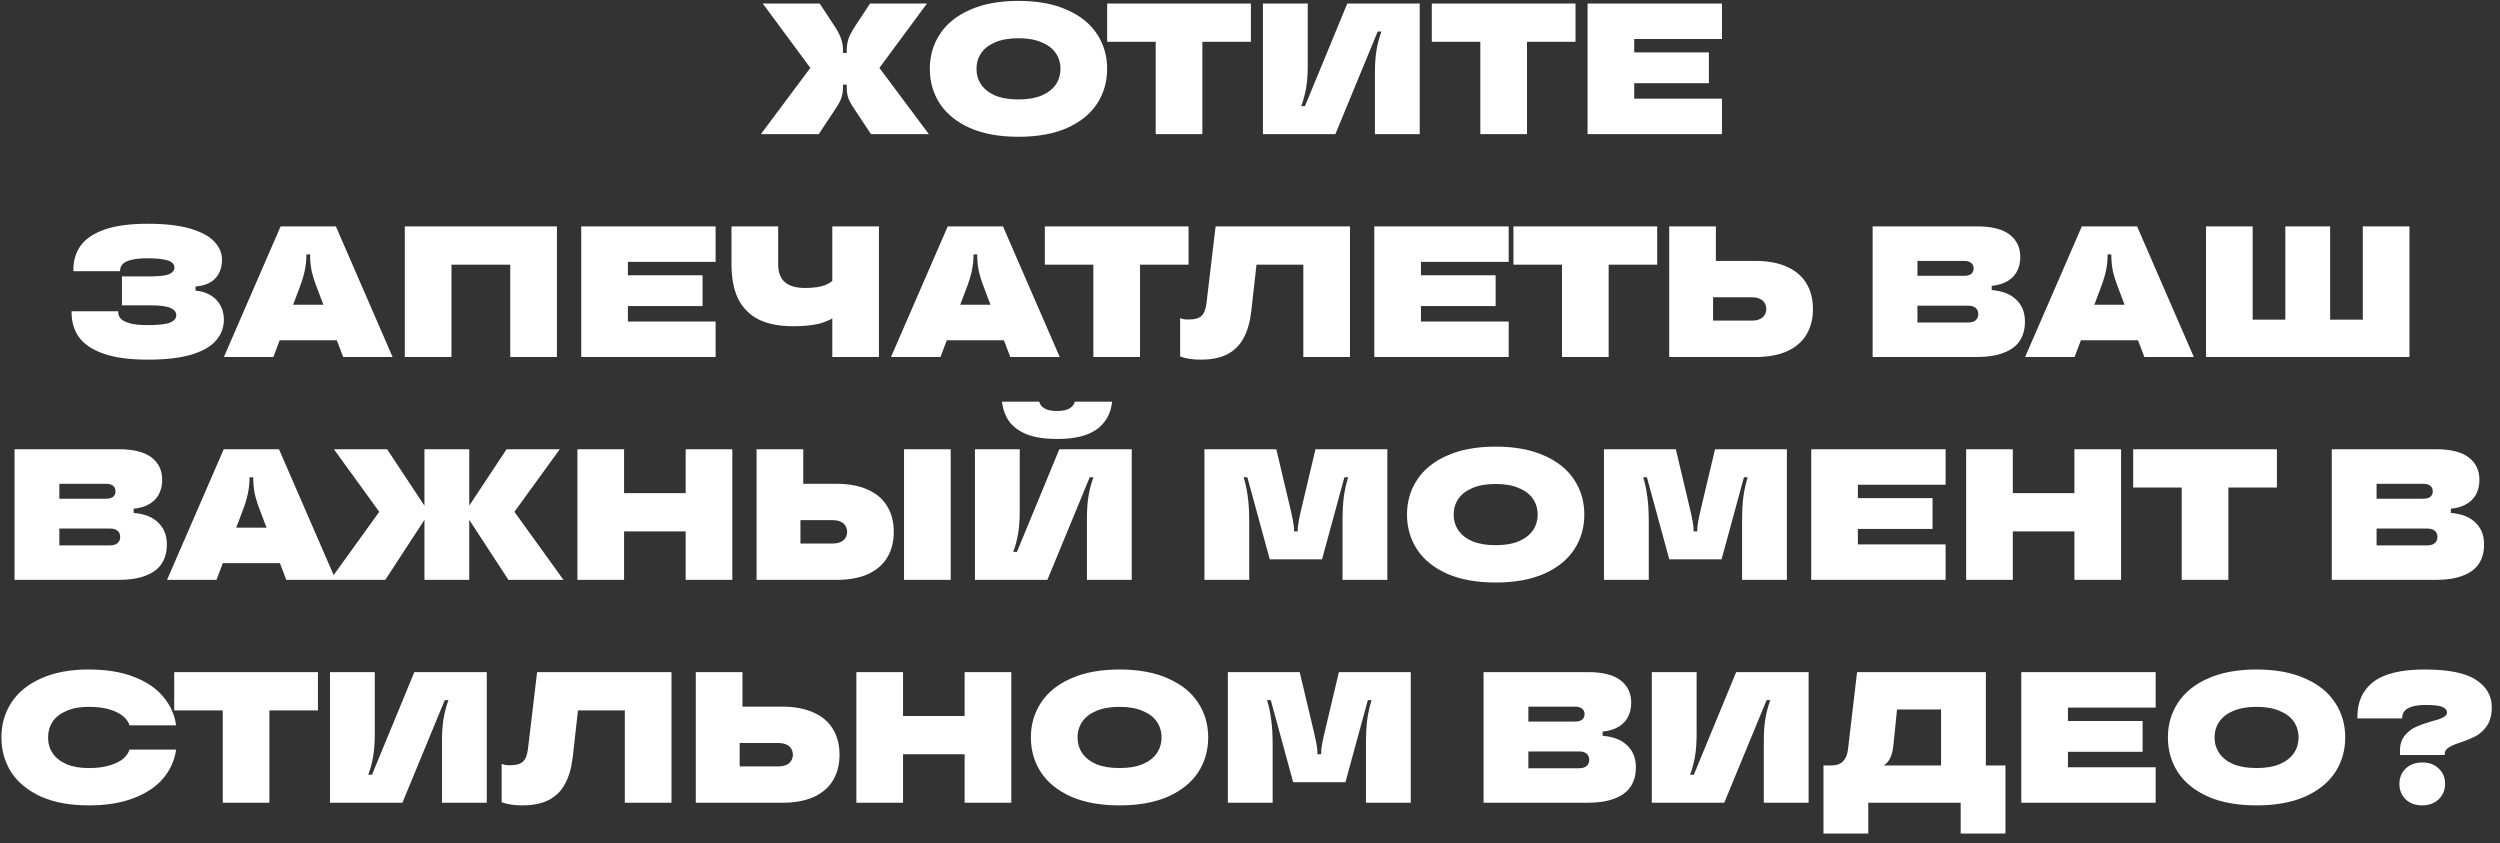 <?xml version="1.0" encoding="UTF-8"?> <svg xmlns="http://www.w3.org/2000/svg" width="258" height="87" viewBox="0 0 258 87" fill="none"><rect x="0" y="0" width="258" height="87" fill="#333333" stroke="none"/><path d="M78.523 13.845L83.627 7.007L78.715 0.362H84.59L86.112 2.673C86.459 3.2 86.69 3.649 86.805 4.022C86.934 4.394 86.998 4.766 86.998 5.139V5.466H87.383V5.139C87.383 4.766 87.441 4.394 87.556 4.022C87.685 3.649 87.922 3.2 88.269 2.673L89.791 0.362H95.666L90.754 7.007L95.859 13.845H89.887L88.115 11.168C87.82 10.731 87.621 10.359 87.518 10.051C87.428 9.73 87.383 9.376 87.383 8.991V8.741H86.998V8.991C86.998 9.376 86.947 9.73 86.844 10.051C86.754 10.359 86.561 10.731 86.266 11.168L84.494 13.845H78.523ZM105.106 14.115C103.142 14.115 101.472 13.813 100.098 13.21C98.724 12.593 97.691 11.758 96.997 10.706C96.304 9.64 95.957 8.439 95.957 7.104C95.957 5.768 96.304 4.574 96.997 3.521C97.691 2.455 98.724 1.62 100.098 1.017C101.472 0.4 103.142 0.092 105.106 0.092C107.071 0.092 108.741 0.4 110.115 1.017C111.489 1.62 112.522 2.455 113.216 3.521C113.909 4.574 114.256 5.768 114.256 7.104C114.256 8.439 113.909 9.64 113.216 10.706C112.522 11.758 111.489 12.593 110.115 13.21C108.741 13.813 107.071 14.115 105.106 14.115ZM105.106 10.262C106.057 10.262 106.853 10.128 107.495 9.858C108.15 9.575 108.638 9.197 108.959 8.722C109.28 8.246 109.44 7.707 109.44 7.104C109.44 6.5 109.28 5.961 108.959 5.486C108.638 5.01 108.15 4.638 107.495 4.368C106.853 4.086 106.057 3.945 105.106 3.945C104.156 3.945 103.354 4.086 102.699 4.368C102.057 4.638 101.575 5.01 101.254 5.486C100.933 5.961 100.773 6.5 100.773 7.104C100.773 7.707 100.933 8.246 101.254 8.722C101.575 9.197 102.057 9.575 102.699 9.858C103.354 10.128 104.156 10.262 105.106 10.262ZM119.269 13.845V4.311H114.26V0.362H129.092V4.311H124.084V13.845H119.269ZM130.335 13.845V0.362H134.958V6.718C134.958 7.643 134.9 8.439 134.785 9.107C134.669 9.762 134.502 10.378 134.284 10.956H134.669L139.042 0.362H146.515V13.845H141.892V7.489C141.892 6.564 141.95 5.774 142.066 5.12C142.181 4.452 142.348 3.829 142.567 3.251H142.181L137.809 13.845H130.335ZM152.77 13.845V4.311H147.762V0.362H162.594V4.311H157.586V13.845H152.77ZM163.837 13.845V0.362H177.705V4.022H168.652V10.185H177.705V13.845H163.837ZM168.074 8.587V5.408H176.357V8.587H168.074ZM15.245 37.115C13.37 37.115 11.848 36.909 10.68 36.498C9.524 36.088 8.683 35.523 8.156 34.803C7.643 34.084 7.386 33.224 7.386 32.222V32.126H12.201V32.222C12.201 32.479 12.291 32.704 12.471 32.897C12.664 33.089 12.985 33.25 13.434 33.378C13.883 33.494 14.487 33.551 15.245 33.551C16.387 33.551 17.164 33.462 17.575 33.282C17.986 33.102 18.192 32.852 18.192 32.531C18.192 32.209 17.993 31.959 17.595 31.779C17.209 31.599 16.49 31.51 15.437 31.51H12.586V28.524H15.437C16.426 28.524 17.1 28.447 17.46 28.293C17.819 28.126 17.999 27.895 17.999 27.599C17.999 27.407 17.922 27.246 17.768 27.118C17.627 26.977 17.357 26.867 16.959 26.791C16.561 26.701 15.989 26.656 15.245 26.656C14.513 26.656 13.935 26.713 13.511 26.829C13.1 26.932 12.811 27.079 12.644 27.272C12.477 27.452 12.394 27.67 12.394 27.927V27.985H7.578V27.811C7.578 26.861 7.829 26.039 8.33 25.346C8.843 24.64 9.665 24.087 10.795 23.689C11.938 23.291 13.421 23.092 15.245 23.092C17.068 23.092 18.551 23.265 19.694 23.612C20.837 23.959 21.659 24.415 22.16 24.98C22.66 25.532 22.911 26.136 22.911 26.791C22.911 27.368 22.789 27.869 22.545 28.293C22.314 28.704 21.961 29.025 21.485 29.256C21.01 29.474 20.426 29.583 19.733 29.583H19.444L20.176 28.235V31.279L19.444 29.969H19.733C20.426 29.969 21.023 30.097 21.524 30.354C22.038 30.611 22.429 30.97 22.699 31.433C22.969 31.882 23.104 32.402 23.104 32.993C23.104 33.776 22.847 34.476 22.333 35.092C21.832 35.709 20.997 36.203 19.829 36.575C18.66 36.935 17.132 37.115 15.245 37.115ZM23.105 36.845L28.96 23.362H34.662L40.517 36.845H35.413L32.813 29.969C32.492 29.147 32.273 28.473 32.158 27.946C32.055 27.42 32.004 26.887 32.004 26.347V26.251H31.618V26.347C31.618 26.887 31.561 27.42 31.445 27.946C31.342 28.473 31.13 29.147 30.809 29.969L28.209 36.845H23.105ZM27.13 35.112L28.459 31.452H35.182L36.511 35.112H27.13ZM41.775 36.845V23.362H57.474V36.845H52.658V27.311H46.591V36.845H41.775ZM59.984 36.845V23.362H73.852V27.022H64.799V33.185H73.852V36.845H59.984ZM64.221 31.587V28.409H72.504V31.587H64.221ZM85.893 36.845V31.375L86.528 32.453C85.95 32.89 85.296 33.205 84.564 33.397C83.832 33.577 82.926 33.667 81.848 33.667C80.422 33.667 79.241 33.436 78.303 32.974C77.366 32.498 76.66 31.792 76.185 30.855C75.722 29.904 75.491 28.717 75.491 27.291V23.362H80.307V27.311C80.307 28.094 80.531 28.691 80.981 29.102C81.443 29.513 82.143 29.718 83.08 29.718C83.941 29.718 84.628 29.622 85.141 29.429C85.655 29.224 86.117 28.884 86.528 28.409L85.893 30.373V23.362H90.708V36.845H85.893ZM91.951 36.845L97.807 23.362H103.508L109.364 36.845H104.26L101.659 29.969C101.338 29.147 101.12 28.473 101.004 27.946C100.902 27.42 100.85 26.887 100.85 26.347V26.251H100.465V26.347C100.465 26.887 100.407 27.42 100.292 27.946C100.189 28.473 99.977 29.147 99.656 29.969L97.055 36.845H91.951ZM95.977 35.112L97.306 31.452H104.028L105.357 35.112H95.977ZM112.835 36.845V27.311H107.827V23.362H122.659V27.311H117.651V36.845H112.835ZM123.91 37.115C123.076 37.115 122.369 37.006 121.791 36.787V32.839C121.946 32.89 122.087 32.929 122.215 32.954C122.356 32.967 122.511 32.974 122.677 32.974C123.281 32.974 123.718 32.852 123.987 32.608C124.257 32.364 124.43 31.927 124.507 31.298L125.451 23.362H139.32V36.845H134.504V27.311H129.67L129.13 32.126C129.002 33.23 128.739 34.148 128.34 34.88C127.955 35.612 127.397 36.171 126.665 36.556C125.946 36.929 125.027 37.115 123.91 37.115ZM141.828 36.845V23.362H155.697V27.022H146.644V33.185H155.697V36.845H141.828ZM146.066 31.587V28.409H154.349V31.587H146.066ZM161.197 36.845V27.311H156.189V23.362H171.021V27.311H166.013V36.845H161.197ZM172.264 36.845V23.362H177.079V28.197H176.79V33.089H180.797C181.118 33.089 181.388 33.038 181.606 32.935C181.837 32.832 182.004 32.691 182.107 32.511C182.222 32.331 182.28 32.126 182.28 31.895C182.28 31.651 182.222 31.439 182.107 31.259C182.004 31.079 181.837 30.938 181.606 30.835C181.388 30.733 181.118 30.681 180.797 30.681H175.615V26.925H181.144C182.453 26.925 183.551 27.131 184.437 27.542C185.323 27.94 185.985 28.511 186.421 29.256C186.871 29.988 187.096 30.868 187.096 31.895C187.096 32.909 186.871 33.789 186.421 34.534C185.985 35.266 185.323 35.837 184.437 36.248C183.551 36.646 182.453 36.845 181.144 36.845H172.264ZM193.256 36.845V23.362H204.024C205.539 23.362 206.663 23.644 207.395 24.209C208.127 24.774 208.493 25.545 208.493 26.521C208.493 27.124 208.358 27.657 208.088 28.119C207.818 28.569 207.42 28.916 206.894 29.16C206.367 29.404 205.719 29.526 204.948 29.526L205.546 28.119V31.317L204.91 29.911C206.245 29.911 207.253 30.206 207.934 30.797C208.627 31.375 208.974 32.171 208.974 33.185C208.974 33.956 208.801 34.611 208.454 35.15C208.107 35.69 207.555 36.107 206.798 36.402C206.053 36.697 205.09 36.845 203.908 36.845H193.256ZM203.119 33.282C203.452 33.282 203.709 33.205 203.889 33.051C204.069 32.897 204.159 32.685 204.159 32.415C204.159 32.145 204.069 31.933 203.889 31.779C203.709 31.625 203.452 31.548 203.119 31.548H196.82V28.466H202.676C203.009 28.466 203.26 28.402 203.427 28.274C203.594 28.132 203.677 27.94 203.677 27.696C203.677 27.452 203.594 27.266 203.427 27.137C203.26 26.996 203.009 26.925 202.676 26.925H197.879V33.282H203.119ZM208.99 36.845L214.846 23.362H220.547L226.403 36.845H221.299L218.698 29.969C218.377 29.147 218.159 28.473 218.043 27.946C217.941 27.42 217.889 26.887 217.889 26.347V26.251H217.504V26.347C217.504 26.887 217.446 27.42 217.331 27.946C217.228 28.473 217.016 29.147 216.695 29.969L214.095 36.845H208.99ZM213.016 35.112L214.345 31.452H221.068L222.397 35.112H213.016ZM227.661 36.845V23.362H232.476V32.993H243.841V23.362H248.656V36.845H227.661ZM235.847 34.457V23.362H240.47V34.457H235.847ZM1.502 59.845V46.362H12.269C13.784 46.362 14.908 46.644 15.64 47.209C16.372 47.774 16.738 48.545 16.738 49.521C16.738 50.124 16.603 50.657 16.334 51.12C16.064 51.569 15.666 51.916 15.139 52.16C14.613 52.404 13.964 52.526 13.194 52.526L13.791 51.12V54.317L13.155 52.911C14.491 52.911 15.499 53.206 16.179 53.797C16.873 54.375 17.22 55.171 17.22 56.185C17.22 56.956 17.046 57.611 16.7 58.15C16.353 58.69 15.801 59.107 15.043 59.402C14.298 59.697 13.335 59.845 12.154 59.845H1.502ZM11.364 56.282C11.698 56.282 11.955 56.205 12.134 56.051C12.314 55.897 12.404 55.685 12.404 55.415C12.404 55.145 12.314 54.933 12.134 54.779C11.955 54.625 11.698 54.548 11.364 54.548H5.065V51.466H10.921C11.255 51.466 11.505 51.402 11.672 51.274C11.839 51.132 11.922 50.94 11.922 50.696C11.922 50.452 11.839 50.266 11.672 50.137C11.505 49.996 11.255 49.925 10.921 49.925H6.125V56.282H11.364ZM17.236 59.845L23.091 46.362H28.793L34.648 59.845H29.544L26.944 52.969C26.623 52.147 26.404 51.473 26.289 50.946C26.186 50.42 26.135 49.887 26.135 49.347V49.251H25.75V49.347C25.75 49.887 25.692 50.42 25.576 50.946C25.473 51.473 25.262 52.147 24.941 52.969L22.34 59.845H17.236ZM21.261 58.112L22.59 54.452H29.313L30.642 58.112H21.261ZM52.471 59.845L47.944 52.911L52.278 46.362H57.768L51.989 54.336V51.293L58.153 59.845H52.471ZM34.076 59.845L40.239 51.293V54.336L34.461 46.362H39.95L44.285 52.911L39.758 59.845H34.076ZM43.803 59.845V46.362H48.426V59.845H43.803ZM70.761 59.845V46.362H75.576V59.845H70.761ZM59.589 59.845V46.362H64.404V59.845H59.589ZM63.826 54.837V50.888H71.338V54.837H63.826ZM78.079 59.845V46.362H82.895V51.197H82.606V56.089H85.938C86.259 56.089 86.529 56.038 86.747 55.935C86.978 55.832 87.145 55.691 87.248 55.511C87.364 55.331 87.422 55.126 87.422 54.895C87.422 54.651 87.364 54.439 87.248 54.259C87.145 54.08 86.978 53.938 86.747 53.836C86.529 53.733 86.259 53.681 85.938 53.681H81.431V49.925H86.285C87.595 49.925 88.693 50.131 89.579 50.542C90.465 50.94 91.126 51.511 91.563 52.256C92.012 52.988 92.237 53.868 92.237 54.895C92.237 55.909 92.012 56.789 91.563 57.534C91.126 58.266 90.465 58.837 89.579 59.248C88.693 59.646 87.595 59.845 86.285 59.845H78.079ZM93.296 59.845V46.362H98.112V59.845H93.296ZM100.615 59.845V46.362H105.237V52.718C105.237 53.643 105.18 54.439 105.064 55.107C104.948 55.762 104.782 56.378 104.563 56.956H104.948L109.321 46.362H116.795V59.845H112.172V53.489C112.172 52.564 112.229 51.774 112.345 51.12C112.461 50.452 112.628 49.829 112.846 49.251H112.461L108.088 59.845H100.615ZM109.09 45.302C107.857 45.302 106.83 45.148 106.008 44.84C105.199 44.519 104.582 44.076 104.159 43.511C103.748 42.933 103.497 42.246 103.407 41.45H107.26C107.286 41.604 107.363 41.758 107.491 41.912C107.619 42.054 107.812 42.175 108.069 42.278C108.339 42.368 108.679 42.413 109.09 42.413C109.693 42.413 110.136 42.317 110.419 42.124C110.701 41.932 110.868 41.707 110.92 41.45H114.772C114.644 42.67 114.117 43.62 113.193 44.301C112.281 44.968 110.913 45.302 109.09 45.302ZM124.297 59.845V46.362H131.713L133.138 52.372C133.408 53.489 133.543 54.234 133.543 54.606V54.837H133.928V54.606C133.928 54.234 134.063 53.489 134.332 52.372L135.758 46.362H143.174V59.845H138.551V53.874C138.551 52.808 138.596 51.928 138.686 51.235C138.788 50.529 138.936 49.867 139.129 49.251H138.743L136.432 57.726H131.039L128.727 49.251H128.342C128.535 49.867 128.676 50.529 128.766 51.235C128.868 51.928 128.92 52.808 128.92 53.874V59.845H124.297ZM154.352 60.115C152.388 60.115 150.718 59.813 149.344 59.21C147.97 58.593 146.937 57.758 146.243 56.706C145.55 55.64 145.203 54.439 145.203 53.103C145.203 51.768 145.55 50.574 146.243 49.521C146.937 48.455 147.97 47.62 149.344 47.017C150.718 46.4 152.388 46.092 154.352 46.092C156.317 46.092 157.987 46.4 159.361 47.017C160.735 47.62 161.768 48.455 162.462 49.521C163.155 50.574 163.502 51.768 163.502 53.103C163.502 54.439 163.155 55.64 162.462 56.706C161.768 57.758 160.735 58.593 159.361 59.21C157.987 59.813 156.317 60.115 154.352 60.115ZM154.352 56.263C155.303 56.263 156.099 56.128 156.741 55.858C157.396 55.575 157.884 55.197 158.205 54.721C158.526 54.246 158.686 53.707 158.686 53.103C158.686 52.5 158.526 51.961 158.205 51.486C157.884 51.01 157.396 50.638 156.741 50.368C156.099 50.086 155.303 49.945 154.352 49.945C153.402 49.945 152.6 50.086 151.945 50.368C151.303 50.638 150.821 51.01 150.5 51.486C150.179 51.961 150.019 52.5 150.019 53.103C150.019 53.707 150.179 54.246 150.5 54.721C150.821 55.197 151.303 55.575 151.945 55.858C152.6 56.128 153.402 56.263 154.352 56.263ZM165.53 59.845V46.362H172.946L174.371 52.372C174.641 53.489 174.775 54.234 174.775 54.606V54.837H175.161V54.606C175.161 54.234 175.296 53.489 175.565 52.372L176.991 46.362H184.406V59.845H179.784V53.874C179.784 52.808 179.828 51.928 179.918 51.235C180.021 50.529 180.169 49.867 180.361 49.251H179.976L177.665 57.726H172.271L169.96 49.251H169.575C169.767 49.867 169.909 50.529 169.998 51.235C170.101 51.928 170.153 52.808 170.153 53.874V59.845H165.53ZM186.917 59.845V46.362H200.786V50.022H191.733V56.185H200.786V59.845H186.917ZM191.155 54.587V51.408H199.438V54.587H191.155ZM214.078 59.845V46.362H218.894V59.845H214.078ZM202.906 59.845V46.362H207.722V59.845H202.906ZM207.144 54.837V50.888H214.656V54.837H207.144ZM225.153 59.845V50.31H220.145V46.362H234.977V50.31H229.969V59.845H225.153ZM240.64 59.845V46.362H251.408C252.923 46.362 254.047 46.644 254.778 47.209C255.51 47.774 255.876 48.545 255.876 49.521C255.876 50.124 255.742 50.657 255.472 51.12C255.202 51.569 254.804 51.916 254.278 52.16C253.751 52.404 253.103 52.526 252.332 52.526L252.929 51.12V54.317L252.294 52.911C253.629 52.911 254.637 53.206 255.318 53.797C256.011 54.375 256.358 55.171 256.358 56.185C256.358 56.956 256.185 57.611 255.838 58.15C255.491 58.69 254.939 59.107 254.181 59.402C253.437 59.697 252.473 59.845 251.292 59.845H240.64ZM250.502 56.282C250.836 56.282 251.093 56.205 251.273 56.051C251.453 55.897 251.542 55.685 251.542 55.415C251.542 55.145 251.453 54.933 251.273 54.779C251.093 54.625 250.836 54.548 250.502 54.548H244.204V51.466H250.059C250.393 51.466 250.644 51.402 250.811 51.274C250.977 51.132 251.061 50.94 251.061 50.696C251.061 50.452 250.977 50.266 250.811 50.137C250.644 49.996 250.393 49.925 250.059 49.925H245.263V56.282H250.502ZM9.16 83.115C7.234 83.115 5.59 82.813 4.229 82.21C2.881 81.593 1.86 80.758 1.166 79.706C0.486 78.64 0.146 77.439 0.146 76.103C0.146 74.768 0.486 73.574 1.166 72.521C1.86 71.455 2.881 70.62 4.229 70.017C5.59 69.4 7.234 69.092 9.16 69.092C10.958 69.092 12.505 69.343 13.802 69.843C15.112 70.344 16.127 71.031 16.846 71.904C17.578 72.765 18.021 73.747 18.175 74.852H13.359C13.282 74.543 13.083 74.248 12.762 73.965C12.441 73.67 11.979 73.426 11.375 73.234C10.772 73.041 10.033 72.945 9.16 72.945C8.248 72.945 7.478 73.086 6.849 73.368C6.219 73.638 5.744 74.01 5.423 74.486C5.115 74.961 4.961 75.5 4.961 76.103C4.961 76.707 5.115 77.246 5.423 77.722C5.744 78.197 6.219 78.576 6.849 78.858C7.478 79.128 8.248 79.263 9.16 79.263C10.033 79.263 10.772 79.166 11.375 78.974C11.979 78.781 12.441 78.543 12.762 78.261C13.083 77.966 13.282 77.664 13.359 77.356H18.175C18.021 78.46 17.578 79.449 16.846 80.322C16.127 81.182 15.112 81.863 13.802 82.364C12.505 82.865 10.958 83.115 9.16 83.115ZM22.987 82.845V73.311H17.979V69.362H32.81V73.311H27.802V82.845H22.987ZM34.053 82.845V69.362H38.676V75.718C38.676 76.643 38.618 77.439 38.503 78.107C38.387 78.762 38.22 79.378 38.002 79.956H38.387L42.76 69.362H50.233V82.845H45.611V76.489C45.611 75.564 45.668 74.774 45.784 74.12C45.9 73.452 46.066 72.829 46.285 72.251H45.9L41.527 82.845H34.053ZM53.888 83.115C53.053 83.115 52.347 83.006 51.769 82.787V78.839C51.923 78.89 52.065 78.929 52.193 78.954C52.334 78.967 52.488 78.974 52.655 78.974C53.259 78.974 53.695 78.852 53.965 78.608C54.235 78.364 54.408 77.927 54.485 77.298L55.429 69.362H69.298V82.845H64.482V73.311H59.647L59.108 78.126C58.98 79.23 58.716 80.148 58.318 80.88C57.933 81.612 57.374 82.171 56.642 82.556C55.923 82.929 55.005 83.115 53.888 83.115ZM71.806 82.845V69.362H76.622V74.197H76.333V79.089H80.339C80.66 79.089 80.93 79.038 81.148 78.935C81.379 78.832 81.546 78.691 81.649 78.511C81.765 78.332 81.822 78.126 81.822 77.895C81.822 77.651 81.765 77.439 81.649 77.259C81.546 77.079 81.379 76.938 81.148 76.835C80.93 76.733 80.66 76.681 80.339 76.681H75.158V72.925H80.686C81.996 72.925 83.094 73.131 83.98 73.542C84.866 73.94 85.527 74.511 85.964 75.256C86.413 75.988 86.638 76.868 86.638 77.895C86.638 78.909 86.413 79.789 85.964 80.534C85.527 81.266 84.866 81.837 83.98 82.248C83.094 82.646 81.996 82.845 80.686 82.845H71.806ZM99.55 82.845V69.362H104.366V82.845H99.55ZM88.378 82.845V69.362H93.194V82.845H88.378ZM92.616 77.837V73.888H100.128V77.837H92.616ZM115.537 83.115C113.572 83.115 111.903 82.813 110.529 82.21C109.155 81.593 108.121 80.758 107.428 79.706C106.734 78.64 106.387 77.439 106.387 76.103C106.387 74.768 106.734 73.574 107.428 72.521C108.121 71.455 109.155 70.62 110.529 70.017C111.903 69.4 113.572 69.092 115.537 69.092C117.502 69.092 119.171 69.4 120.545 70.017C121.919 70.62 122.953 71.455 123.646 72.521C124.34 73.574 124.686 74.768 124.686 76.103C124.686 77.439 124.34 78.64 123.646 79.706C122.953 80.758 121.919 81.593 120.545 82.21C119.171 82.813 117.502 83.115 115.537 83.115ZM115.537 79.263C116.487 79.263 117.283 79.128 117.925 78.858C118.58 78.576 119.068 78.197 119.389 77.722C119.71 77.246 119.871 76.707 119.871 76.103C119.871 75.5 119.71 74.961 119.389 74.486C119.068 74.01 118.58 73.638 117.925 73.368C117.283 73.086 116.487 72.945 115.537 72.945C114.587 72.945 113.784 73.086 113.129 73.368C112.487 73.638 112.006 74.01 111.685 74.486C111.363 74.961 111.203 75.5 111.203 76.103C111.203 76.707 111.363 77.246 111.685 77.722C112.006 78.197 112.487 78.576 113.129 78.858C113.784 79.128 114.587 79.263 115.537 79.263ZM126.714 82.845V69.362H134.13L135.555 75.372C135.825 76.489 135.96 77.234 135.96 77.606V77.837H136.345V77.606C136.345 77.234 136.48 76.489 136.75 75.372L138.175 69.362H145.591V82.845H140.968V76.874C140.968 75.808 141.013 74.928 141.103 74.235C141.206 73.529 141.353 72.868 141.546 72.251H141.161L138.849 80.726H133.456L131.144 72.251H130.759C130.952 72.868 131.093 73.529 131.183 74.235C131.286 74.928 131.337 75.808 131.337 76.874V82.845H126.714ZM153.105 82.845V69.362H163.873C165.388 69.362 166.512 69.644 167.244 70.209C167.976 70.774 168.342 71.545 168.342 72.521C168.342 73.124 168.207 73.657 167.937 74.12C167.667 74.569 167.269 74.916 166.743 75.16C166.216 75.404 165.568 75.526 164.797 75.526L165.394 74.12V77.317L164.759 75.911C166.094 75.911 167.102 76.206 167.783 76.797C168.476 77.375 168.823 78.171 168.823 79.185C168.823 79.956 168.65 80.611 168.303 81.15C167.956 81.689 167.404 82.107 166.646 82.402C165.902 82.698 164.939 82.845 163.757 82.845H153.105ZM162.967 79.282C163.301 79.282 163.558 79.205 163.738 79.051C163.918 78.897 164.008 78.685 164.008 78.415C164.008 78.145 163.918 77.933 163.738 77.779C163.558 77.625 163.301 77.548 162.967 77.548H156.669V74.466H162.524C162.858 74.466 163.109 74.402 163.276 74.274C163.443 74.132 163.526 73.94 163.526 73.696C163.526 73.452 163.443 73.266 163.276 73.137C163.109 72.996 162.858 72.925 162.524 72.925H157.728V79.282H162.967ZM170.467 82.845V69.362H175.09V75.718C175.09 76.643 175.033 77.439 174.917 78.107C174.801 78.762 174.634 79.378 174.416 79.956H174.801L179.174 69.362H186.648V82.845H182.025V76.489C182.025 75.564 182.082 74.774 182.198 74.12C182.314 73.452 182.481 72.829 182.699 72.251H182.314L177.941 82.845H170.467ZM188.183 86.023V78.993H189.011C189.512 78.993 189.904 78.858 190.186 78.588C190.469 78.306 190.642 77.901 190.707 77.375L191.65 69.362H204.941V78.993H206.964V86.023H202.341V82.845H192.806V86.023H188.183ZM193.153 79.282V78.993H200.318V73.214H195.772L195.406 76.855C195.329 77.677 195.118 78.287 194.771 78.685C194.424 79.083 193.885 79.282 193.153 79.282ZM208.596 82.845V69.362H222.465V73.022H213.412V79.185H222.465V82.845H208.596ZM212.834 77.587V74.409H221.117V77.587H212.834ZM232.877 83.115C230.912 83.115 229.243 82.813 227.869 82.21C226.495 81.593 225.461 80.758 224.768 79.706C224.074 78.64 223.728 77.439 223.728 76.103C223.728 74.768 224.074 73.574 224.768 72.521C225.461 71.455 226.495 70.62 227.869 70.017C229.243 69.4 230.912 69.092 232.877 69.092C234.842 69.092 236.511 69.4 237.885 70.017C239.259 70.62 240.293 71.455 240.986 72.521C241.68 73.574 242.027 74.768 242.027 76.103C242.027 77.439 241.68 78.64 240.986 79.706C240.293 80.758 239.259 81.593 237.885 82.21C236.511 82.813 234.842 83.115 232.877 83.115ZM232.877 79.263C233.827 79.263 234.623 79.128 235.266 78.858C235.92 78.576 236.408 78.197 236.729 77.722C237.05 77.246 237.211 76.707 237.211 76.103C237.211 75.5 237.05 74.961 236.729 74.486C236.408 74.01 235.92 73.638 235.266 73.368C234.623 73.086 233.827 72.945 232.877 72.945C231.927 72.945 231.124 73.086 230.469 73.368C229.827 73.638 229.346 74.01 229.025 74.486C228.704 74.961 228.543 75.5 228.543 76.103C228.543 76.707 228.704 77.246 229.025 77.722C229.346 78.197 229.827 78.576 230.469 78.858C231.124 79.128 231.927 79.263 232.877 79.263ZM247.676 77.51C247.676 76.855 247.836 76.328 248.157 75.93C248.491 75.519 248.876 75.218 249.313 75.025C249.762 74.819 250.321 74.62 250.989 74.428C251.335 74.338 251.611 74.254 251.817 74.177C252.035 74.1 252.209 74.01 252.337 73.908C252.465 73.792 252.53 73.664 252.53 73.522C252.53 73.278 252.375 73.092 252.067 72.964C251.772 72.823 251.207 72.752 250.372 72.752C249.769 72.752 249.281 72.81 248.908 72.925C248.549 73.041 248.292 73.195 248.138 73.388C247.984 73.58 247.907 73.805 247.907 74.062V74.139H243.284V73.965C243.284 72.412 243.836 71.211 244.94 70.363C246.058 69.516 247.817 69.092 250.218 69.092C252.658 69.092 254.424 69.445 255.515 70.152C256.607 70.858 257.152 71.802 257.152 72.983C257.152 73.754 256.992 74.383 256.671 74.871C256.35 75.346 255.971 75.705 255.534 75.949C255.098 76.181 254.552 76.405 253.897 76.624C253.512 76.752 253.217 76.868 253.011 76.97C252.806 77.06 252.632 77.176 252.491 77.317C252.363 77.445 252.298 77.606 252.298 77.799V77.914H247.676V77.51ZM249.968 83.115C249.274 83.115 248.709 82.909 248.273 82.499C247.836 82.075 247.618 81.542 247.618 80.9C247.618 80.476 247.714 80.097 247.907 79.763C248.112 79.429 248.388 79.166 248.735 78.974C249.094 78.781 249.505 78.685 249.968 78.685C250.674 78.685 251.245 78.897 251.682 79.32C252.119 79.731 252.337 80.258 252.337 80.9C252.337 81.323 252.234 81.702 252.029 82.036C251.836 82.37 251.56 82.633 251.2 82.826C250.841 83.019 250.43 83.115 249.968 83.115Z" fill="white"></path></svg> 